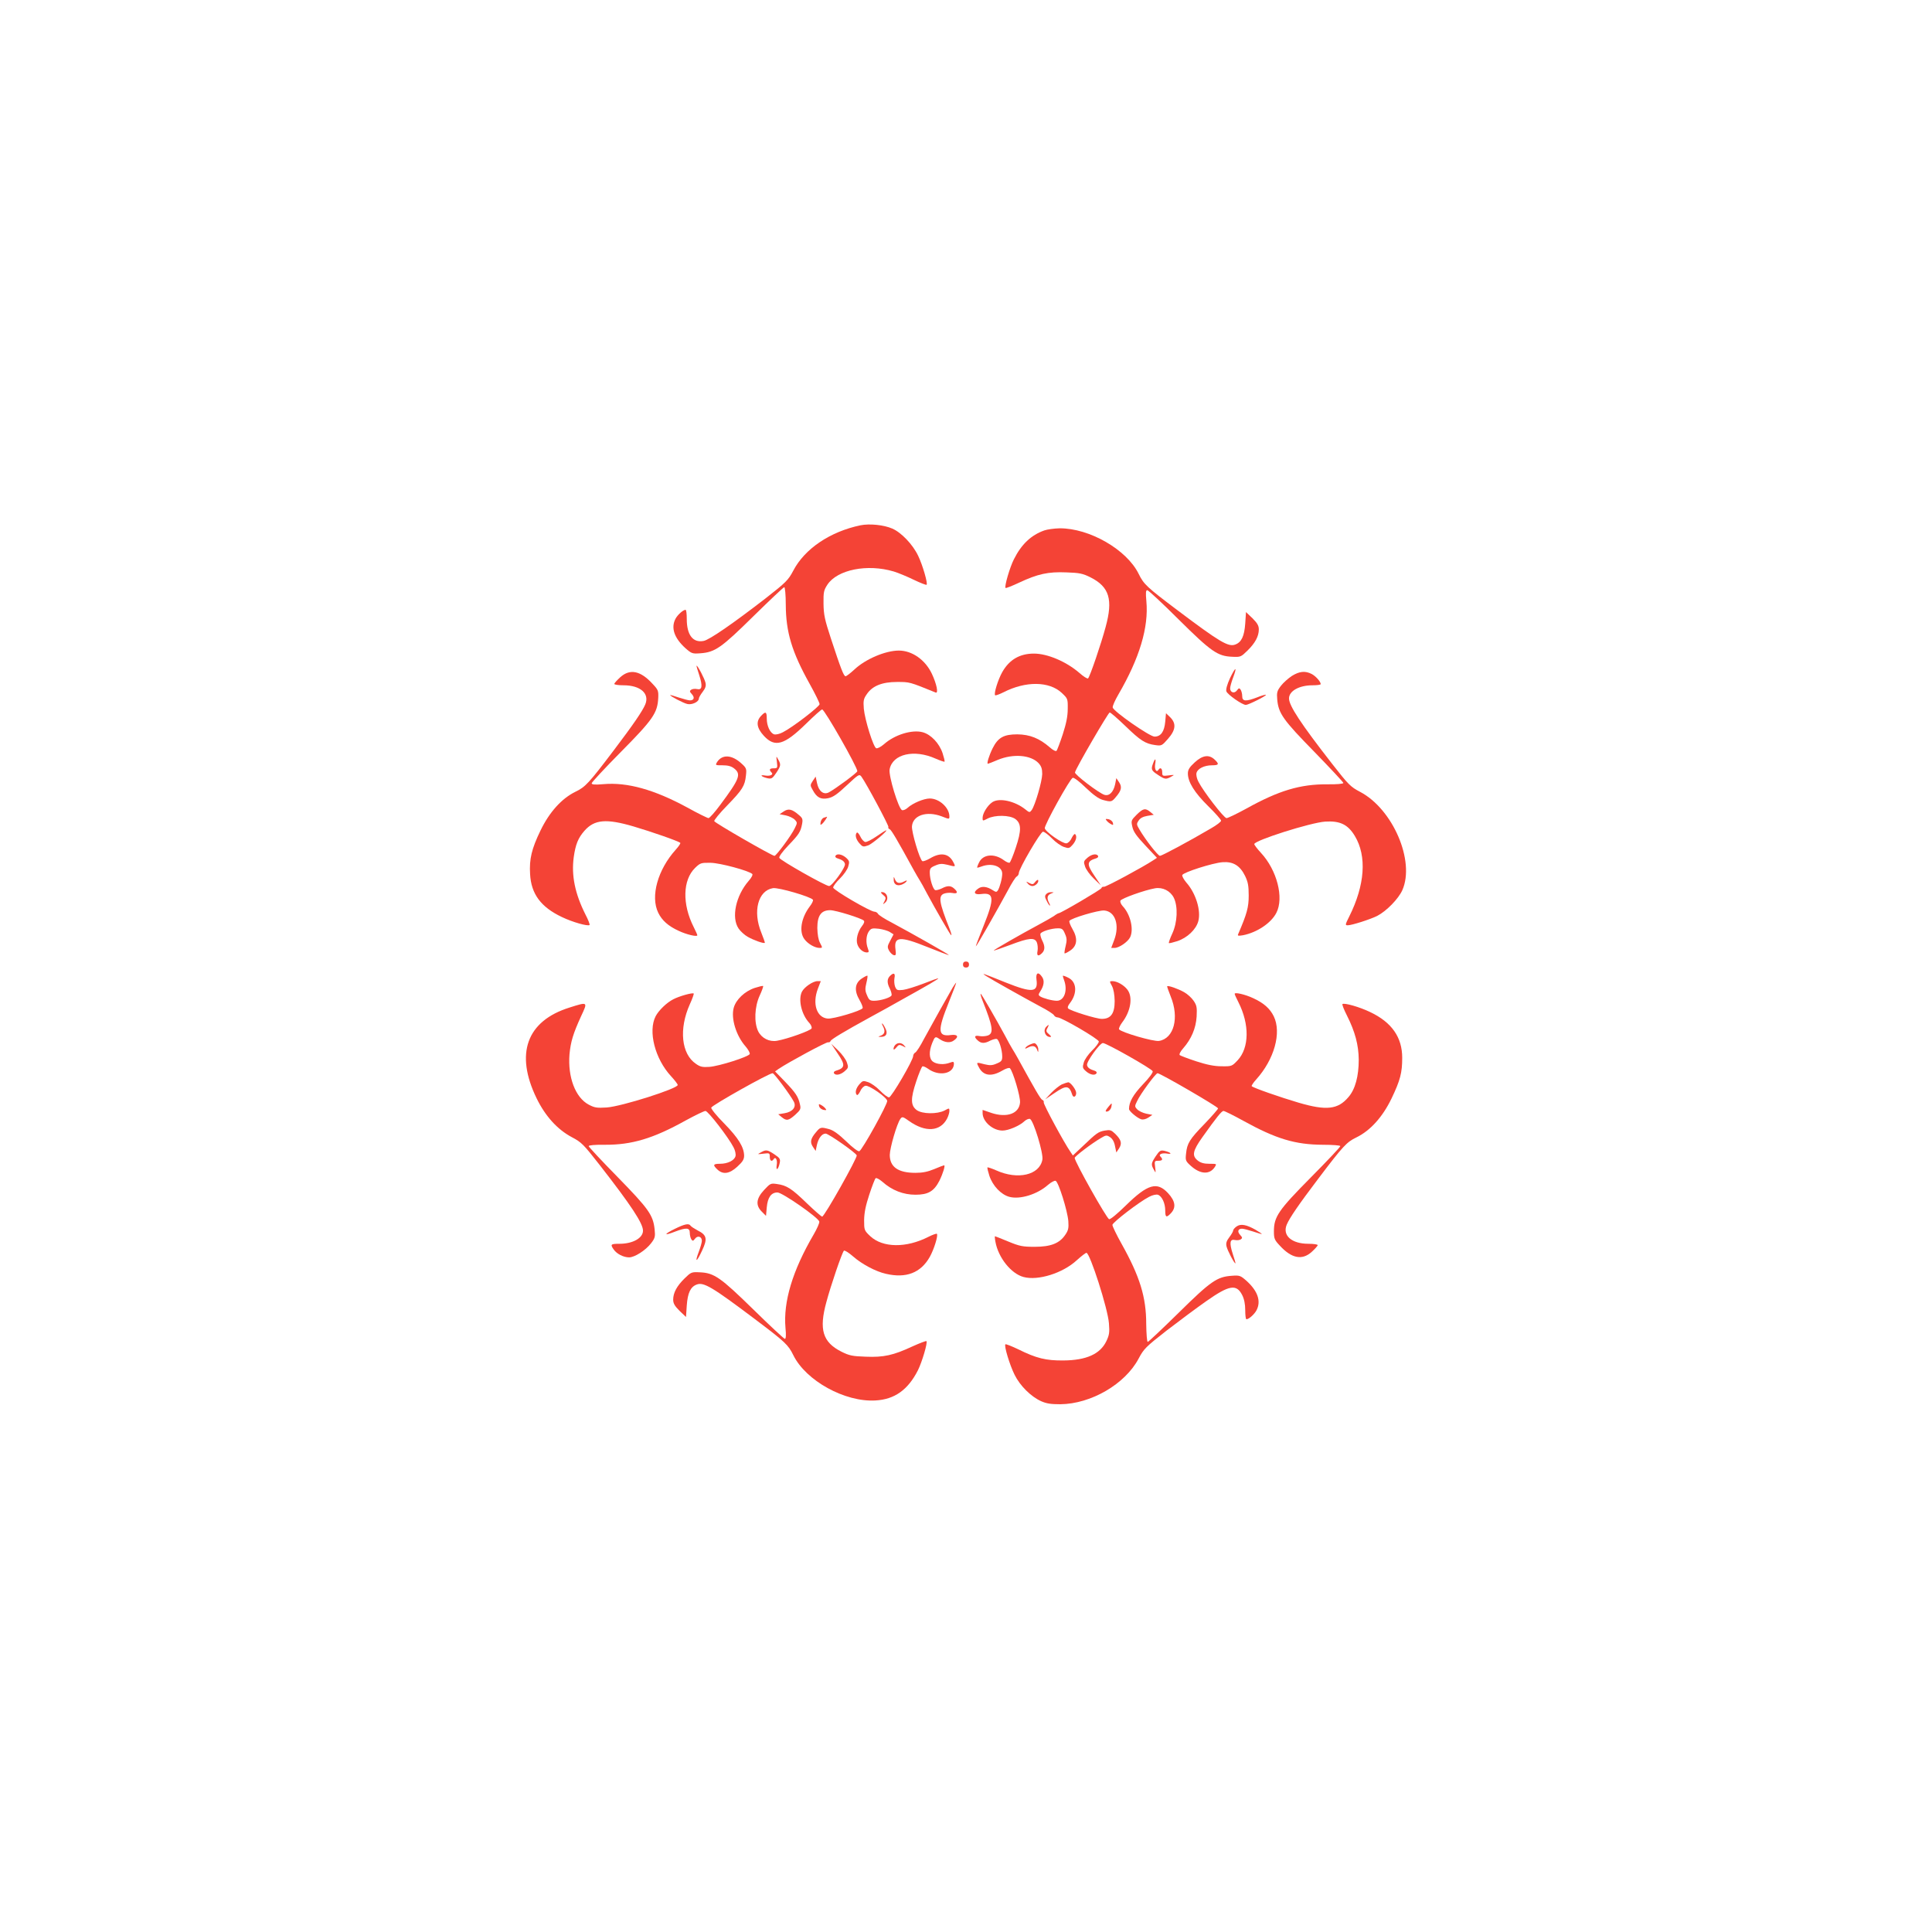 <?xml version="1.0" standalone="no"?>
<!DOCTYPE svg PUBLIC "-//W3C//DTD SVG 20010904//EN"
 "http://www.w3.org/TR/2001/REC-SVG-20010904/DTD/svg10.dtd">
<svg version="1.0" xmlns="http://www.w3.org/2000/svg"
 width="1280pt" height="1278pt" viewBox="0 0 1280 1278"
 preserveAspectRatio="xMidYMid meet">
<g transform="translate(0,1278) scale(0.1,-0.1)"
fill="#f44336" stroke="none">
<path d="M5701 9300 c-201 -42 -369 -155 -445 -300 -34 -64 -47 -77 -185 -185
-215 -166 -371 -274 -409 -281 -71 -14 -112 39 -112 145 0 34 -3 61 -8 61 -16
0 -53 -33 -67 -60 -31 -60 -8 -127 66 -194 41 -36 46 -38 99 -34 97 7 138 35
351 245 108 106 200 193 205 193 5 0 10 -52 10 -117 1 -181 40 -312 159 -525
36 -65 65 -124 65 -133 0 -16 -178 -153 -243 -186 -22 -12 -47 -17 -58 -14
-27 9 -49 56 -49 105 0 46 -8 49 -38 17 -35 -37 -29 -80 19 -132 73 -79 135
-61 279 80 53 52 101 95 107 95 16 0 233 -381 233 -409 0 -10 -145 -117 -188
-140 -35 -19 -68 7 -79 61 l-9 43 -19 -28 c-18 -28 -18 -30 -1 -60 27 -51 54
-65 103 -55 33 7 60 26 124 86 78 73 82 75 96 57 34 -47 183 -326 179 -334 -3
-5 0 -11 8 -14 11 -5 46 -63 162 -275 13 -23 30 -53 38 -65 8 -12 29 -51 48
-87 55 -102 148 -264 159 -275 6 -5 1 15 -11 45 -68 171 -75 215 -35 230 14 5
38 7 55 4 34 -7 39 5 12 29 -23 21 -45 21 -83 1 -17 -8 -36 -13 -43 -11 -15 6
-36 73 -36 116 0 27 5 34 37 47 29 13 45 13 79 5 57 -15 57 -15 39 19 -29 56
-83 65 -152 24 -24 -14 -47 -22 -52 -19 -18 10 -72 193 -69 231 6 73 97 103
196 66 51 -20 52 -20 52 -1 0 58 -67 119 -130 119 -40 0 -115 -32 -147 -62
-12 -11 -29 -18 -37 -15 -23 9 -90 228 -82 270 19 102 163 135 305 71 30 -13
56 -22 59 -20 2 3 -4 28 -13 56 -22 66 -77 124 -132 139 -70 19 -185 -16 -256
-79 -21 -18 -43 -30 -52 -27 -19 8 -75 187 -82 262 -4 52 -2 65 19 95 37 56
102 82 201 82 85 0 81 1 256 -70 20 -8 6 58 -25 124 -44 93 -131 154 -219 154
-88 0 -221 -56 -295 -126 -26 -24 -52 -44 -58 -44 -12 0 -31 49 -97 250 -41
125 -48 157 -49 231 -1 77 2 89 26 126 66 99 264 139 439 87 30 -9 90 -34 133
-55 44 -21 82 -36 85 -33 9 8 -26 130 -56 192 -35 74 -111 154 -171 180 -57
25 -151 34 -211 22z"/>
<path d="M6919 9266 c-88 -31 -152 -92 -202 -192 -27 -53 -64 -181 -55 -189 3
-3 43 13 90 35 124 58 192 73 313 68 87 -3 108 -7 160 -33 125 -63 150 -147
100 -329 -29 -109 -103 -326 -116 -340 -4 -5 -31 12 -59 37 -86 74 -210 127
-300 127 -94 0 -163 -40 -210 -123 -28 -50 -57 -143 -47 -153 3 -3 28 6 56 20
147 75 302 73 385 -4 40 -38 41 -39 40 -107 0 -48 -10 -97 -33 -168 -18 -55
-37 -104 -41 -109 -5 -5 -24 4 -45 23 -69 60 -132 85 -215 86 -90 0 -128 -21
-164 -93 -24 -49 -40 -102 -31 -102 3 0 33 12 66 26 102 42 218 33 270 -22 18
-20 24 -37 24 -72 -1 -49 -47 -207 -70 -239 -13 -17 -15 -17 -42 5 -69 55
-172 78 -218 48 -32 -21 -65 -74 -65 -104 0 -22 0 -22 33 -5 48 25 147 24 184
-3 40 -30 41 -75 3 -189 -17 -52 -36 -97 -41 -100 -5 -3 -22 4 -38 16 -63 47
-138 40 -164 -14 -9 -17 -14 -33 -13 -35 2 -1 15 2 30 8 68 25 136 1 136 -48
0 -31 -16 -90 -29 -111 -8 -12 -13 -12 -33 1 -38 25 -72 29 -96 12 -37 -25
-28 -43 18 -37 87 12 90 -28 16 -212 -30 -74 -53 -135 -51 -135 5 0 147 250
214 374 23 44 49 85 57 89 8 4 14 15 14 23 0 28 144 274 160 274 9 0 36 -20
60 -45 24 -25 60 -50 79 -56 32 -11 36 -10 58 15 23 27 30 56 16 70 -4 4 -14
-8 -23 -26 -8 -19 -24 -34 -35 -35 -25 -3 -139 76 -143 100 -4 20 166 327 185
334 8 3 44 -24 86 -65 50 -48 85 -73 112 -81 56 -15 60 -15 88 19 37 43 42 67
21 98 l-18 27 -8 -41 c-11 -51 -38 -79 -70 -70 -34 9 -200 135 -196 149 7 30
221 397 230 397 6 0 52 -40 103 -89 101 -98 133 -118 198 -127 42 -6 45 -5 85
41 52 59 56 102 15 143 l-28 27 -5 -56 c-6 -66 -29 -99 -71 -99 -32 0 -272
167 -277 193 -2 9 15 47 37 85 141 242 202 446 186 619 -5 56 -4 73 6 73 7 0
101 -87 208 -194 216 -214 258 -243 354 -247 56 -3 59 -1 102 41 51 50 75 95
75 140 0 25 -10 42 -42 74 l-43 41 -5 -76 c-6 -84 -25 -124 -66 -139 -46 -18
-105 18 -384 228 -203 153 -222 171 -256 240 -79 161 -326 303 -524 302 -36
-1 -81 -7 -101 -14z"/>
<path d="M4633 8306 c23 -72 19 -99 -15 -91 -13 3 -30 1 -38 -4 -12 -8 -12
-13 4 -30 20 -22 14 -41 -13 -41 -10 0 -43 9 -74 19 -32 11 -57 18 -57 16 0
-7 87 -53 114 -59 30 -7 76 14 76 36 0 6 11 26 25 44 19 25 24 40 19 61 -6 27
-51 113 -59 113 -2 0 6 -29 18 -64z"/>
<path d="M8149 8287 c-19 -42 -28 -74 -24 -87 7 -21 105 -90 129 -90 17 0 139
61 133 67 -3 2 -29 -5 -58 -17 -76 -29 -99 -27 -99 8 0 15 -5 34 -10 42 -9 13
-12 13 -25 -4 -17 -23 -45 -14 -45 14 0 11 9 43 20 72 28 75 16 72 -21 -5z"/>
<path d="M4110 8294 c-22 -20 -40 -40 -40 -45 0 -5 27 -9 61 -9 112 0 174 -55
144 -127 -19 -45 -80 -134 -208 -303 -165 -218 -189 -244 -254 -275 -92 -45
-173 -135 -232 -257 -59 -122 -75 -189 -69 -289 7 -131 71 -218 210 -284 70
-34 173 -63 184 -53 3 3 -9 35 -27 69 -70 139 -94 259 -78 379 12 86 29 128
71 176 66 75 144 82 325 29 119 -35 300 -98 310 -109 3 -3 -10 -23 -30 -45
-119 -132 -169 -309 -116 -418 25 -51 66 -88 136 -120 53 -25 123 -41 123 -29
0 4 -11 28 -24 54 -77 152 -73 312 9 392 34 33 40 35 103 34 63 -1 252 -52
276 -74 5 -5 -5 -25 -24 -46 -85 -98 -116 -242 -67 -315 12 -18 40 -44 62 -56
39 -22 106 -46 112 -39 2 1 -9 32 -23 67 -58 141 -22 279 77 295 36 6 252 -57
265 -77 3 -5 -6 -25 -21 -44 -58 -77 -73 -170 -34 -219 24 -31 69 -56 99 -56
20 0 20 1 3 33 -11 21 -17 55 -18 99 0 82 25 118 85 118 37 0 207 -53 223 -69
6 -6 1 -20 -12 -36 -29 -38 -42 -91 -30 -123 11 -30 37 -51 61 -52 15 0 16 4
8 26 -15 38 -12 87 6 113 15 21 22 23 67 18 27 -4 60 -13 73 -22 l24 -15 -22
-42 c-20 -37 -20 -43 -7 -67 8 -14 22 -27 31 -29 14 -3 15 4 11 37 -12 88 28
91 214 16 75 -30 138 -54 139 -52 3 3 -233 137 -380 216 -45 23 -85 49 -89 57
-4 8 -15 14 -23 14 -28 0 -274 144 -274 160 0 9 20 36 45 60 25 25 50 60 55
80 9 31 8 37 -15 58 -27 23 -60 29 -70 12 -3 -6 2 -13 12 -16 33 -10 48 -21
51 -38 5 -22 -85 -146 -105 -146 -23 0 -324 170 -330 187 -3 8 21 41 59 81 72
75 82 91 92 143 6 33 3 40 -24 62 -43 37 -67 42 -98 21 l-27 -18 41 -8 c23 -5
50 -18 60 -29 17 -18 17 -21 0 -55 -21 -46 -123 -184 -135 -184 -16 0 -395
218 -399 230 -2 6 36 53 86 104 101 104 117 130 124 198 5 45 4 50 -33 83 -62
55 -123 58 -157 8 -14 -23 -14 -23 35 -23 36 0 58 -6 77 -21 48 -38 36 -69
-92 -241 -36 -49 -71 -88 -78 -88 -6 0 -70 31 -140 70 -219 119 -398 169 -556
155 -58 -5 -78 -3 -78 6 0 6 88 101 195 209 212 214 241 257 246 356 2 47 0
54 -37 93 -80 88 -150 102 -214 45z"/>
<path d="M8559 8302 c-24 -16 -57 -45 -73 -66 -25 -33 -28 -44 -24 -90 8 -92
39 -136 246 -347 105 -108 192 -201 192 -206 0 -6 -43 -10 -107 -9 -178 1
-320 -41 -534 -160 -64 -35 -124 -64 -133 -64 -17 0 -153 176 -186 241 -11 20
-16 46 -13 58 7 29 52 51 103 51 46 0 49 8 17 38 -37 35 -80 29 -132 -19 -35
-32 -45 -49 -45 -73 0 -57 44 -127 134 -216 47 -46 86 -90 86 -97 0 -7 -30
-30 -67 -51 -146 -86 -326 -182 -338 -182 -13 0 -95 105 -135 173 -21 35 -21
39 -6 61 10 16 29 26 58 31 l42 7 -23 19 c-33 27 -47 24 -90 -18 -37 -37 -38
-40 -29 -80 7 -33 27 -61 86 -124 l77 -82 -24 -16 c-66 -44 -318 -180 -328
-176 -6 2 -14 -2 -16 -9 -5 -11 -269 -166 -283 -166 -3 0 -18 -8 -32 -19 -15
-10 -61 -36 -102 -58 -114 -61 -299 -167 -296 -170 1 -2 50 15 109 37 126 48
163 51 177 15 5 -14 7 -38 4 -55 -7 -33 5 -39 30 -14 20 20 20 47 0 85 -8 17
-13 36 -11 43 6 15 73 36 116 36 27 0 34 -5 47 -37 13 -29 13 -44 4 -81 -6
-24 -9 -46 -7 -48 2 -2 19 6 38 19 46 31 51 80 14 143 -14 24 -23 48 -20 53
10 18 193 72 231 69 73 -6 103 -97 66 -195 l-20 -53 22 0 c30 0 87 39 103 70
26 52 3 152 -49 207 -11 12 -18 28 -15 36 6 15 160 70 229 82 51 9 102 -17
125 -63 28 -58 24 -162 -10 -236 -15 -32 -25 -61 -23 -64 3 -2 28 4 56 13 66
22 124 77 139 132 19 70 -16 185 -79 256 -17 20 -30 43 -27 50 7 18 201 80
267 85 70 5 115 -22 149 -91 19 -40 24 -64 24 -130 0 -79 -12 -121 -70 -256
-5 -11 1 -12 32 -7 92 18 186 80 221 148 52 100 4 284 -102 398 -24 26 -44 52
-44 58 0 24 371 142 470 149 98 6 150 -19 196 -95 81 -134 67 -326 -37 -534
-27 -54 -28 -58 -10 -58 27 0 149 39 195 62 62 32 141 113 167 171 85 193 -63
537 -280 651 -63 33 -77 47 -184 184 -209 268 -287 387 -287 435 0 49 67 87
156 87 30 0 54 3 54 8 0 16 -33 53 -60 67 -43 22 -81 18 -131 -13z"/>
<path d="M5147 7733 c5 -41 4 -43 -21 -43 -28 0 -33 -9 -14 -28 15 -15 -12
-26 -48 -19 -14 2 -22 1 -17 -4 5 -5 22 -11 39 -15 26 -5 32 -1 57 36 31 47
32 55 12 90 -13 24 -13 23 -8 -17z"/>
<path d="M7640 7724 c-16 -41 -12 -49 31 -77 46 -31 54 -32 89 -12 24 13 23
13 -17 8 -41 -5 -43 -4 -43 21 0 26 -13 35 -25 16 -13 -21 -27 3 -22 36 7 40
0 44 -13 8z"/>
<path d="M5459 7363 c-9 -2 -19 -15 -22 -29 -3 -20 -2 -22 10 -12 12 10 39 50
31 47 -2 -1 -10 -3 -19 -6z"/>
<path d="M7332 7343 c6 -8 19 -18 29 -23 14 -8 16 -6 12 9 -3 11 -16 21 -29
24 -20 3 -22 2 -12 -10z"/>
<path d="M5807 7239 c-32 -22 -65 -39 -75 -37 -9 2 -24 18 -32 36 -9 18 -19
30 -23 26 -14 -14 -7 -43 16 -70 22 -25 26 -26 58 -15 27 9 138 103 119 100
-3 0 -31 -18 -63 -40z"/>
<path d="M7204 7097 c-25 -22 -26 -26 -15 -58 6 -19 32 -55 58 -80 l46 -44
-42 63 c-53 78 -51 97 12 116 10 3 15 10 12 16 -11 17 -43 11 -71 -13z"/>
<path d="M5921 6954 c-1 -32 21 -46 52 -35 14 5 28 15 32 21 6 9 2 9 -13 1
-32 -17 -52 -13 -62 12 -9 22 -9 22 -9 1z"/>
<path d="M6859 6938 c-13 -18 -18 -19 -40 -8 -22 12 -23 12 -10 -3 7 -10 21
-17 31 -17 20 0 44 24 38 39 -1 5 -10 0 -19 -11z"/>
<path d="M5850 6852 c20 -16 21 -21 10 -43 -12 -22 -12 -23 3 -10 29 23 15 71
-21 71 -9 0 -6 -6 8 -18z"/>
<path d="M6931 6856 c-10 -11 -9 -21 4 -45 8 -17 18 -31 21 -31 2 0 0 9 -6 19
-16 31 -12 51 13 61 22 9 22 9 1 9 -12 1 -27 -5 -33 -13z"/>
<path d="M6380 6390 c0 -13 7 -20 20 -20 13 0 20 7 20 20 0 13 -7 20 -20 20
-13 0 -20 -7 -20 -20z"/>
<path d="M5896 6314 c-20 -20 -20 -47 0 -85 8 -17 13 -36 11 -43 -6 -15 -73
-36 -116 -36 -27 0 -34 5 -47 37 -13 29 -13 44 -4 81 6 24 9 46 7 48 -2 2 -19
-6 -38 -19 -46 -31 -51 -80 -14 -143 14 -24 23 -48 20 -53 -10 -18 -193 -72
-231 -69 -73 6 -103 97 -66 196 l20 52 -22 0 c-30 0 -87 -39 -103 -70 -26 -52
-3 -152 49 -207 11 -12 18 -28 15 -36 -6 -15 -160 -70 -229 -82 -51 -9 -102
17 -125 63 -28 58 -24 162 10 236 15 32 25 61 23 64 -3 2 -28 -4 -56 -13 -66
-22 -124 -77 -139 -132 -19 -70 16 -185 79 -256 17 -20 30 -43 27 -50 -7 -18
-201 -80 -267 -85 -45 -3 -61 0 -89 20 -97 65 -114 231 -41 394 17 37 28 69
26 72 -8 7 -95 -17 -135 -38 -44 -22 -97 -74 -117 -112 -52 -100 -4 -284 102
-398 24 -26 44 -52 44 -58 0 -24 -371 -142 -470 -149 -66 -4 -80 -2 -120 19
-88 47 -139 182 -127 333 8 84 24 137 77 253 45 96 46 96 -77 57 -284 -89
-362 -305 -218 -601 58 -119 138 -207 234 -258 63 -33 77 -47 184 -184 209
-268 287 -387 287 -435 0 -49 -67 -87 -156 -87 -58 0 -62 -4 -38 -38 20 -29
65 -52 102 -52 37 0 110 47 146 94 26 34 28 44 23 92 -10 94 -39 135 -244 345
-106 108 -193 201 -193 206 0 6 43 10 108 9 177 -1 319 41 533 160 64 35 124
64 133 64 17 0 153 -176 186 -241 11 -20 16 -46 13 -58 -7 -29 -52 -51 -103
-51 -46 0 -49 -8 -17 -38 37 -35 80 -29 132 19 35 32 45 48 45 73 -1 56 -38
117 -131 212 -52 52 -89 99 -87 106 7 17 382 228 407 228 10 0 117 -144 140
-188 19 -35 -7 -68 -61 -77 l-42 -7 23 -19 c32 -26 45 -24 90 16 35 32 38 39
31 68 -11 51 -28 77 -99 151 l-66 68 24 17 c64 43 317 180 328 176 6 -2 14 2
16 9 5 11 89 62 257 154 83 45 171 94 211 117 184 102 248 140 245 143 -2 2
-46 -14 -97 -34 -52 -20 -113 -39 -136 -42 -39 -4 -43 -2 -53 22 -5 14 -7 39
-4 56 7 33 -5 39 -30 14z"/>
<path d="M6535 6313 c35 -23 244 -140 359 -202 45 -23 85 -49 89 -57 4 -8 15
-14 23 -14 28 0 274 -144 274 -160 0 -9 -20 -36 -45 -60 -25 -25 -50 -60 -55
-80 -9 -31 -8 -37 15 -57 27 -24 60 -30 70 -13 3 6 -2 13 -12 16 -33 10 -48
21 -51 38 -5 22 85 146 105 146 23 0 324 -170 330 -187 3 -8 -24 -45 -65 -87
-64 -68 -92 -116 -92 -163 0 -14 53 -59 80 -68 13 -4 31 0 48 11 l27 18 -41 8
c-23 5 -50 18 -60 29 -17 18 -17 21 0 55 21 46 123 184 135 184 18 0 401 -222
401 -233 0 -5 -40 -51 -89 -102 -100 -103 -116 -129 -123 -197 -5 -45 -4 -50
33 -83 62 -55 123 -58 157 -7 14 22 14 22 -35 22 -36 0 -58 6 -77 21 -41 32
-34 65 30 155 96 135 128 174 140 174 7 0 66 -29 131 -65 217 -120 344 -158
526 -159 67 0 117 -4 117 -9 0 -6 -88 -99 -195 -207 -216 -218 -245 -261 -245
-358 0 -47 4 -57 38 -93 78 -86 149 -100 212 -43 22 20 40 40 40 45 0 5 -27 9
-61 9 -112 0 -174 55 -144 127 19 45 80 134 208 303 165 218 189 244 254 275
92 45 173 135 232 257 58 121 71 171 71 270 0 136 -69 235 -212 303 -70 34
-173 63 -184 53 -3 -3 10 -37 29 -74 55 -109 78 -197 79 -294 0 -110 -23 -196
-68 -248 -70 -83 -147 -91 -331 -37 -119 35 -300 98 -310 109 -3 3 10 23 30
45 119 132 169 309 116 418 -25 51 -66 88 -136 120 -53 25 -123 41 -123 29 0
-4 11 -29 25 -56 74 -146 72 -301 -5 -384 -38 -40 -39 -41 -107 -40 -48 0 -97
10 -168 33 -55 18 -104 37 -109 41 -5 5 4 24 23 45 54 62 84 132 89 210 3 61
1 74 -20 105 -13 19 -41 45 -63 57 -39 22 -106 46 -112 39 -2 -1 9 -32 23 -67
58 -141 22 -279 -77 -295 -36 -6 -252 57 -265 77 -3 5 6 25 19 43 59 76 74
171 36 220 -24 31 -69 56 -99 56 -20 0 -20 -1 -3 -32 11 -22 17 -56 18 -100 0
-82 -25 -118 -85 -118 -37 0 -207 53 -223 69 -6 6 -1 20 12 36 50 65 45 141
-12 168 -17 9 -33 14 -35 13 -1 -2 2 -15 8 -30 25 -68 1 -136 -48 -136 -31 0
-90 16 -111 29 -12 8 -12 13 1 33 25 38 29 72 12 96 -25 37 -43 28 -37 -18 12
-86 -28 -89 -204 -19 -159 64 -165 66 -128 42z"/>
<path d="M6312 6238 c-28 -48 -140 -248 -191 -342 -23 -45 -49 -85 -57 -89 -8
-4 -14 -15 -14 -23 0 -28 -144 -274 -160 -274 -9 0 -36 20 -60 45 -24 25 -60
50 -79 56 -32 11 -36 10 -58 -15 -23 -27 -30 -56 -16 -70 4 -4 14 8 23 26 8
19 24 34 35 35 25 3 139 -76 143 -100 4 -20 -166 -327 -185 -334 -8 -3 -44 24
-86 65 -50 48 -85 73 -112 81 -56 15 -60 15 -88 -19 -37 -43 -42 -67 -21 -98
l18 -27 8 39 c10 45 33 76 58 76 19 0 199 -126 206 -144 6 -15 -214 -406 -229
-406 -5 0 -51 40 -102 89 -101 98 -133 118 -198 127 -41 6 -44 4 -85 -40 -53
-57 -57 -102 -14 -144 l27 -27 5 56 c6 66 29 99 71 99 32 0 272 -167 277 -193
2 -9 -15 -47 -37 -85 -141 -241 -202 -446 -187 -619 5 -48 3 -73 -4 -73 -5 0
-99 87 -208 194 -218 213 -260 243 -355 247 -56 3 -59 1 -102 -41 -51 -50 -75
-95 -75 -140 0 -25 10 -42 42 -74 l43 -41 5 76 c6 84 25 124 66 139 46 18 105
-18 384 -228 203 -153 222 -171 256 -240 83 -169 342 -312 544 -300 127 7 215
70 281 199 28 56 66 185 57 194 -3 3 -44 -13 -93 -35 -127 -59 -190 -73 -310
-68 -87 3 -108 7 -160 33 -125 63 -150 147 -100 329 29 109 103 326 116 340 4
5 31 -12 60 -37 59 -52 151 -101 219 -116 133 -31 230 6 290 112 28 50 57 143
47 153 -3 3 -28 -6 -56 -20 -147 -75 -302 -73 -385 4 -40 38 -41 40 -41 107 1
50 10 95 34 168 18 55 37 104 42 109 4 5 24 -5 46 -24 63 -56 138 -85 218 -85
85 0 123 23 159 93 24 49 40 102 31 102 -3 0 -32 -11 -65 -25 -43 -18 -78 -25
-125 -25 -115 0 -170 39 -170 119 1 48 47 206 70 238 12 17 16 16 57 -13 109
-78 208 -71 253 16 8 16 15 38 15 50 0 20 -1 20 -32 3 -49 -25 -148 -24 -185
3 -40 30 -41 75 -3 189 17 52 36 97 41 100 5 3 21 -4 37 -15 72 -53 170 -35
172 32 0 15 -4 16 -26 8 -38 -15 -87 -12 -112 6 -27 19 -29 66 -6 124 18 44
21 46 49 26 34 -23 70 -27 93 -10 37 25 28 43 -18 37 -87 -12 -90 28 -16 212
30 74 53 135 51 135 -2 0 -12 -15 -23 -32z"/>
<path d="M6510 6150 c68 -171 75 -215 35 -230 -14 -5 -38 -7 -55 -4 -34 7 -39
-5 -12 -29 23 -21 45 -21 83 -1 17 8 36 13 43 11 15 -6 36 -73 36 -116 0 -27
-5 -34 -37 -47 -29 -13 -45 -13 -79 -5 -57 15 -57 15 -39 -19 29 -57 82 -65
153 -24 27 16 48 22 53 17 20 -20 70 -188 67 -227 -6 -74 -87 -103 -190 -69
l-58 20 0 -21 c0 -57 68 -116 132 -116 39 0 114 32 145 62 12 11 29 18 37 15
23 -9 90 -228 82 -270 -19 -102 -163 -135 -305 -71 -30 13 -56 22 -59 20 -2
-3 4 -28 13 -56 22 -66 77 -124 132 -139 70 -19 185 16 256 79 21 18 43 30 51
27 19 -8 78 -196 84 -267 3 -46 0 -61 -20 -90 -38 -57 -96 -80 -203 -80 -80 0
-100 4 -175 35 -46 19 -86 35 -88 35 -2 0 -1 -17 3 -37 19 -105 104 -211 186
-233 96 -26 260 25 353 111 30 27 58 49 64 49 23 0 142 -370 149 -467 5 -61 2
-78 -17 -118 -41 -86 -134 -127 -285 -128 -115 -1 -178 14 -299 74 -44 21 -82
36 -85 33 -10 -10 29 -138 61 -202 36 -73 109 -145 176 -175 36 -16 66 -20
127 -20 204 2 430 134 519 303 34 64 47 77 185 185 82 63 200 151 263 195 152
107 200 115 238 40 13 -26 20 -59 20 -100 0 -33 3 -60 8 -60 16 0 53 33 67 60
31 60 8 127 -66 194 -41 36 -46 38 -99 34 -97 -7 -138 -35 -351 -245 -108
-106 -200 -193 -205 -193 -5 0 -9 52 -10 118 0 179 -42 315 -164 533 -33 59
-60 115 -60 124 0 16 178 153 243 186 22 12 47 17 58 14 27 -9 49 -56 49 -105
0 -46 8 -49 38 -17 35 37 29 80 -19 132 -73 79 -135 61 -280 -81 -56 -55 -103
-94 -111 -91 -17 6 -228 381 -228 406 0 10 113 96 173 131 35 21 39 21 62 6
15 -10 27 -30 32 -58 l9 -43 18 27 c21 33 15 56 -25 96 -27 26 -34 28 -70 22
-43 -8 -54 -16 -147 -105 l-64 -60 -16 24 c-42 60 -181 317 -177 328 2 6 -2
14 -9 16 -12 5 -46 64 -162 275 -13 23 -30 53 -38 65 -8 12 -29 51 -48 87 -55
102 -149 264 -159 275 -6 6 -1 -15 11 -45z"/>
<path d="M5850 5981 c16 -31 12 -51 -12 -61 -23 -9 -23 -9 -2 -9 36 -1 48 23
29 58 -8 17 -18 31 -21 31 -2 0 0 -9 6 -19z"/>
<path d="M6932 5978 c-24 -24 -7 -68 26 -68 9 0 6 6 -8 18 -19 16 -21 22 -11
40 13 25 11 28 -7 10z"/>
<path d="M5932 5858 c-7 -7 -12 -18 -12 -26 0 -9 6 -6 18 8 16 20 21 21 43 10
22 -12 23 -12 10 3 -16 20 -42 22 -59 5z"/>
<path d="M6824 5860 c-12 -5 -25 -14 -29 -20 -6 -9 -2 -9 13 -1 32 17 52 13
62 -11 8 -22 9 -22 9 -2 1 19 -16 45 -28 43 -4 0 -16 -4 -27 -9z"/>
<path d="M5549 5802 c53 -78 51 -97 -12 -116 -10 -3 -15 -10 -12 -16 11 -17
43 -11 71 13 25 22 26 26 15 58 -6 19 -32 55 -58 80 l-46 44 42 -63z"/>
<path d="M7035 5596 c-16 -8 -48 -33 -70 -56 l-40 -43 62 42 c77 53 97 51 117
-12 7 -22 26 -13 26 12 0 22 -37 71 -53 71 -7 -1 -25 -7 -42 -14z"/>
<path d="M5427 5451 c3 -11 16 -21 29 -24 20 -3 22 -2 12 10 -6 8 -19 18 -29
23 -14 8 -16 6 -12 -9z"/>
<path d="M7348 5453 c-27 -32 -29 -41 -9 -36 10 3 21 16 24 29 5 29 4 29 -15
7z"/>
<path d="M5040 5145 c-24 -13 -23 -13 18 -8 40 5 42 4 42 -21 0 -26 13 -35 25
-16 13 21 27 -4 21 -38 -7 -43 11 -31 20 14 5 26 1 32 -36 57 -47 31 -55 32
-90 12z"/>
<path d="M7657 5120 c-31 -47 -32 -55 -12 -90 13 -24 13 -23 8 18 -5 40 -4 42
21 42 28 0 33 9 14 28 -15 15 12 26 48 19 14 -2 22 -1 17 4 -5 5 -22 11 -39
15 -26 5 -32 1 -57 -36z"/>
<path d="M4471 4639 c-75 -37 -74 -48 0 -19 76 29 99 27 99 -7 0 -16 5 -35 10
-43 9 -13 12 -13 25 4 17 23 45 14 45 -14 0 -11 -9 -43 -20 -72 -29 -76 -15
-72 21 6 38 80 32 104 -30 135 -22 12 -42 25 -46 31 -11 17 -39 11 -104 -21z"/>
<path d="M8193 4655 c-13 -9 -23 -21 -23 -27 0 -6 -11 -26 -25 -44 -19 -25
-24 -40 -19 -61 6 -27 51 -113 59 -113 2 0 -6 29 -18 64 -23 72 -19 99 15 91
13 -3 30 -1 38 4 12 8 12 13 -4 30 -20 22 -14 41 13 41 10 0 43 -9 74 -19 32
-11 57 -18 57 -16 0 2 -19 14 -42 28 -60 34 -98 41 -125 22z"/>
</g>
</svg>
